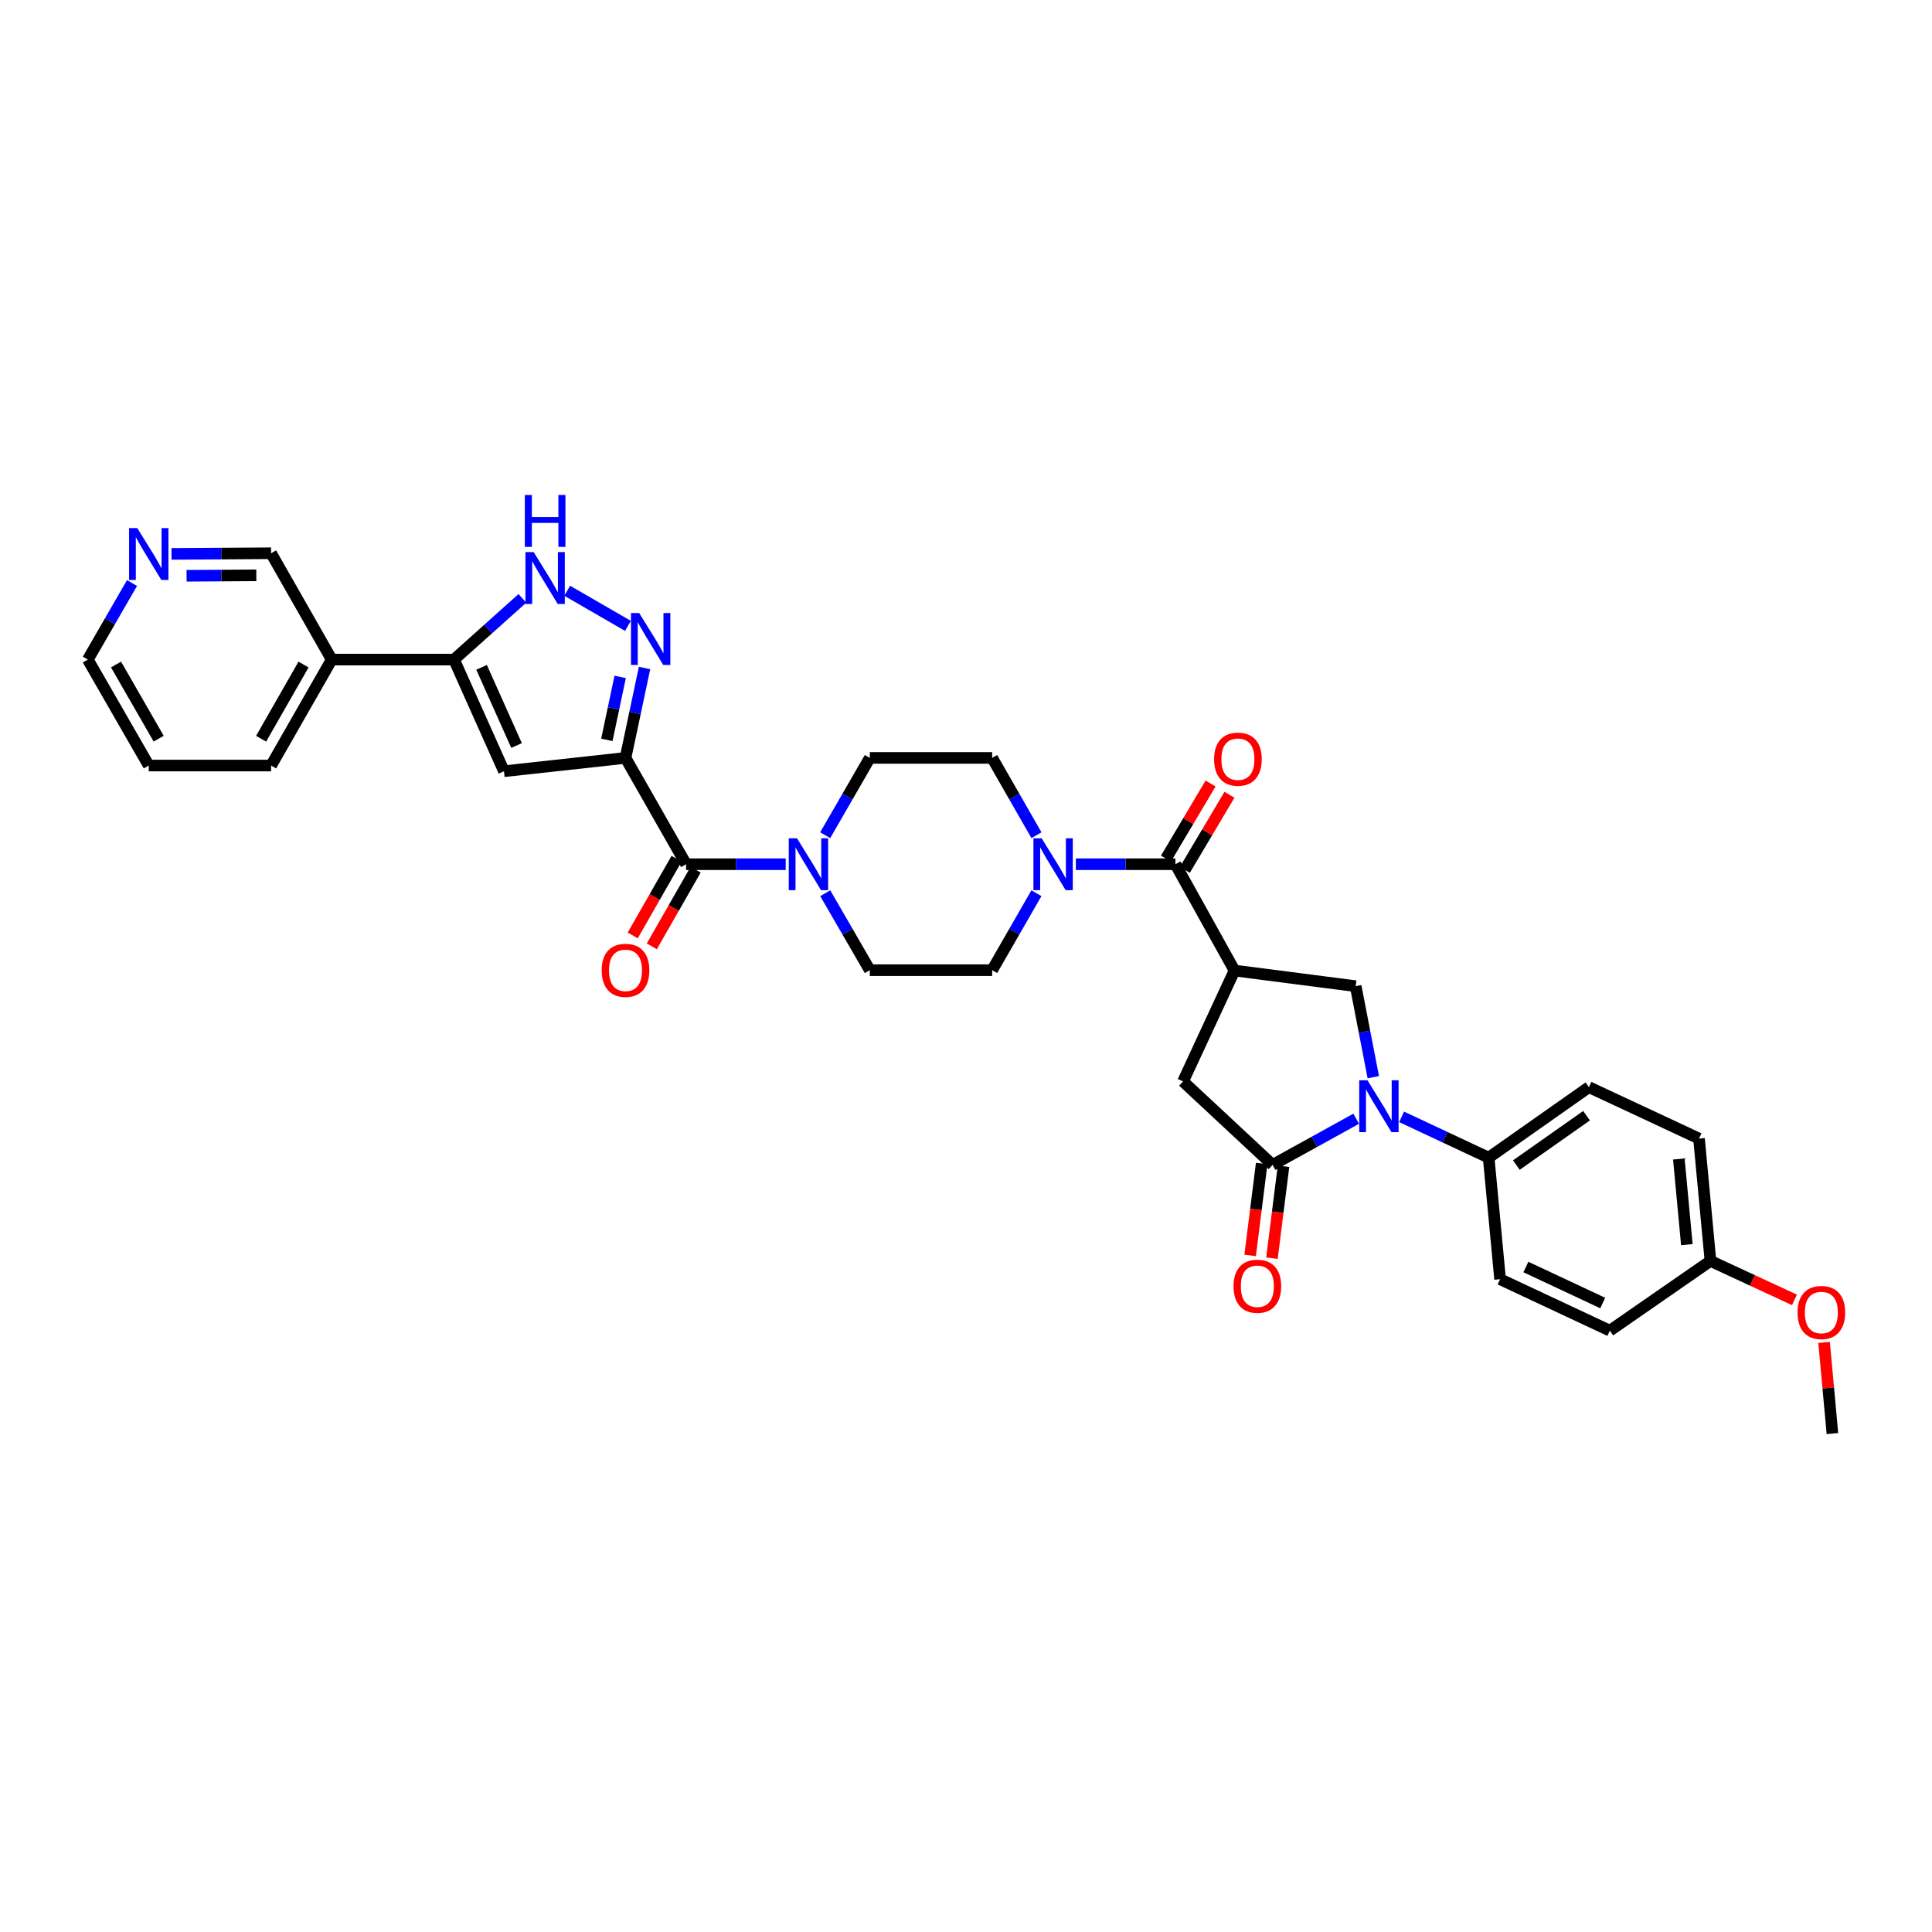 <?xml version='1.0' encoding='iso-8859-1'?>
<svg version='1.1' baseProfile='full'
              xmlns='http://www.w3.org/2000/svg'
                      xmlns:rdkit='http://www.rdkit.org/xml'
                      xmlns:xlink='http://www.w3.org/1999/xlink'
                  xml:space='preserve'
width='1000px' height='1000px' viewBox='0 0 1000 1000'>
<!-- END OF HEADER -->
<rect style='opacity:1.0;fill:#FFFFFF;stroke:none' width='1000' height='1000' x='0' y='0'> </rect>
<path class='bond-2' d='M 323.761,392.292 L 328.686,369.02' style='fill:none;fill-rule:evenodd;stroke:#000000;stroke-width:6px;stroke-linecap:butt;stroke-linejoin:miter;stroke-opacity:1' />
<path class='bond-2' d='M 328.686,369.02 L 333.611,345.748' style='fill:none;fill-rule:evenodd;stroke:#0000FF;stroke-width:6px;stroke-linecap:butt;stroke-linejoin:miter;stroke-opacity:1' />
<path class='bond-2' d='M 314.104,382.954 L 317.551,366.663' style='fill:none;fill-rule:evenodd;stroke:#000000;stroke-width:6px;stroke-linecap:butt;stroke-linejoin:miter;stroke-opacity:1' />
<path class='bond-2' d='M 317.551,366.663 L 320.999,350.373' style='fill:none;fill-rule:evenodd;stroke:#0000FF;stroke-width:6px;stroke-linecap:butt;stroke-linejoin:miter;stroke-opacity:1' />
<path class='bond-4' d='M 323.761,392.292 L 260.848,399.19' style='fill:none;fill-rule:evenodd;stroke:#000000;stroke-width:6px;stroke-linecap:butt;stroke-linejoin:miter;stroke-opacity:1' />
<path class='bond-5' d='M 323.761,392.292 L 355.128,447.319' style='fill:none;fill-rule:evenodd;stroke:#000000;stroke-width:6px;stroke-linecap:butt;stroke-linejoin:miter;stroke-opacity:1' />
<path class='bond-0' d='M 710.815,557.557 L 706.255,534.002' style='fill:none;fill-rule:evenodd;stroke:#0000FF;stroke-width:6px;stroke-linecap:butt;stroke-linejoin:miter;stroke-opacity:1' />
<path class='bond-0' d='M 706.255,534.002 L 701.695,510.446' style='fill:none;fill-rule:evenodd;stroke:#000000;stroke-width:6px;stroke-linecap:butt;stroke-linejoin:miter;stroke-opacity:1' />
<path class='bond-13' d='M 725.476,578.081 L 748.001,588.643' style='fill:none;fill-rule:evenodd;stroke:#0000FF;stroke-width:6px;stroke-linecap:butt;stroke-linejoin:miter;stroke-opacity:1' />
<path class='bond-13' d='M 748.001,588.643 L 770.526,599.206' style='fill:none;fill-rule:evenodd;stroke:#000000;stroke-width:6px;stroke-linecap:butt;stroke-linejoin:miter;stroke-opacity:1' />
<path class='bond-37' d='M 701.964,579.058 L 680.329,591.001' style='fill:none;fill-rule:evenodd;stroke:#0000FF;stroke-width:6px;stroke-linecap:butt;stroke-linejoin:miter;stroke-opacity:1' />
<path class='bond-37' d='M 680.329,591.001 L 658.694,602.943' style='fill:none;fill-rule:evenodd;stroke:#000000;stroke-width:6px;stroke-linecap:butt;stroke-linejoin:miter;stroke-opacity:1' />
<path class='bond-1' d='M 638.979,502.347 L 608.389,447.319' style='fill:none;fill-rule:evenodd;stroke:#000000;stroke-width:6px;stroke-linecap:butt;stroke-linejoin:miter;stroke-opacity:1' />
<path class='bond-9' d='M 638.979,502.347 L 701.695,510.446' style='fill:none;fill-rule:evenodd;stroke:#000000;stroke-width:6px;stroke-linecap:butt;stroke-linejoin:miter;stroke-opacity:1' />
<path class='bond-12' d='M 638.979,502.347 L 612.341,559.746' style='fill:none;fill-rule:evenodd;stroke:#000000;stroke-width:6px;stroke-linecap:butt;stroke-linejoin:miter;stroke-opacity:1' />
<path class='bond-8' d='M 325.022,323.948 L 293.58,305.782' style='fill:none;fill-rule:evenodd;stroke:#0000FF;stroke-width:6px;stroke-linecap:butt;stroke-linejoin:miter;stroke-opacity:1' />
<path class='bond-3' d='M 658.694,602.943 L 612.341,559.746' style='fill:none;fill-rule:evenodd;stroke:#000000;stroke-width:6px;stroke-linecap:butt;stroke-linejoin:miter;stroke-opacity:1' />
<path class='bond-15' d='M 653.048,602.233 L 650.056,626.02' style='fill:none;fill-rule:evenodd;stroke:#000000;stroke-width:6px;stroke-linecap:butt;stroke-linejoin:miter;stroke-opacity:1' />
<path class='bond-15' d='M 650.056,626.02 L 647.064,649.806' style='fill:none;fill-rule:evenodd;stroke:#FF0000;stroke-width:6px;stroke-linecap:butt;stroke-linejoin:miter;stroke-opacity:1' />
<path class='bond-15' d='M 664.34,603.653 L 661.348,627.44' style='fill:none;fill-rule:evenodd;stroke:#000000;stroke-width:6px;stroke-linecap:butt;stroke-linejoin:miter;stroke-opacity:1' />
<path class='bond-15' d='M 661.348,627.44 L 658.356,651.226' style='fill:none;fill-rule:evenodd;stroke:#FF0000;stroke-width:6px;stroke-linecap:butt;stroke-linejoin:miter;stroke-opacity:1' />
<path class='bond-7' d='M 260.848,399.19 L 235.001,341.399' style='fill:none;fill-rule:evenodd;stroke:#000000;stroke-width:6px;stroke-linecap:butt;stroke-linejoin:miter;stroke-opacity:1' />
<path class='bond-7' d='M 267.36,385.874 L 249.267,345.421' style='fill:none;fill-rule:evenodd;stroke:#000000;stroke-width:6px;stroke-linecap:butt;stroke-linejoin:miter;stroke-opacity:1' />
<path class='bond-10' d='M 355.128,447.319 L 380.905,447.319' style='fill:none;fill-rule:evenodd;stroke:#000000;stroke-width:6px;stroke-linecap:butt;stroke-linejoin:miter;stroke-opacity:1' />
<path class='bond-10' d='M 380.905,447.319 L 406.682,447.319' style='fill:none;fill-rule:evenodd;stroke:#0000FF;stroke-width:6px;stroke-linecap:butt;stroke-linejoin:miter;stroke-opacity:1' />
<path class='bond-20' d='M 350.188,444.494 L 338.84,464.336' style='fill:none;fill-rule:evenodd;stroke:#000000;stroke-width:6px;stroke-linecap:butt;stroke-linejoin:miter;stroke-opacity:1' />
<path class='bond-20' d='M 338.84,464.336 L 327.492,484.177' style='fill:none;fill-rule:evenodd;stroke:#FF0000;stroke-width:6px;stroke-linecap:butt;stroke-linejoin:miter;stroke-opacity:1' />
<path class='bond-20' d='M 360.068,450.144 L 348.72,469.986' style='fill:none;fill-rule:evenodd;stroke:#000000;stroke-width:6px;stroke-linecap:butt;stroke-linejoin:miter;stroke-opacity:1' />
<path class='bond-20' d='M 348.72,469.986 L 337.371,489.828' style='fill:none;fill-rule:evenodd;stroke:#FF0000;stroke-width:6px;stroke-linecap:butt;stroke-linejoin:miter;stroke-opacity:1' />
<path class='bond-6' d='M 608.389,447.319 L 582.622,447.319' style='fill:none;fill-rule:evenodd;stroke:#000000;stroke-width:6px;stroke-linecap:butt;stroke-linejoin:miter;stroke-opacity:1' />
<path class='bond-6' d='M 582.622,447.319 L 556.854,447.319' style='fill:none;fill-rule:evenodd;stroke:#0000FF;stroke-width:6px;stroke-linecap:butt;stroke-linejoin:miter;stroke-opacity:1' />
<path class='bond-21' d='M 613.281,450.226 L 624.829,430.794' style='fill:none;fill-rule:evenodd;stroke:#000000;stroke-width:6px;stroke-linecap:butt;stroke-linejoin:miter;stroke-opacity:1' />
<path class='bond-21' d='M 624.829,430.794 L 636.376,411.362' style='fill:none;fill-rule:evenodd;stroke:#FF0000;stroke-width:6px;stroke-linecap:butt;stroke-linejoin:miter;stroke-opacity:1' />
<path class='bond-21' d='M 603.497,444.412 L 615.045,424.98' style='fill:none;fill-rule:evenodd;stroke:#000000;stroke-width:6px;stroke-linecap:butt;stroke-linejoin:miter;stroke-opacity:1' />
<path class='bond-21' d='M 615.045,424.98 L 626.592,405.548' style='fill:none;fill-rule:evenodd;stroke:#FF0000;stroke-width:6px;stroke-linecap:butt;stroke-linejoin:miter;stroke-opacity:1' />
<path class='bond-14' d='M 235.001,341.399 L 171.69,341.399' style='fill:none;fill-rule:evenodd;stroke:#000000;stroke-width:6px;stroke-linecap:butt;stroke-linejoin:miter;stroke-opacity:1' />
<path class='bond-34' d='M 235.001,341.399 L 252.694,325.558' style='fill:none;fill-rule:evenodd;stroke:#000000;stroke-width:6px;stroke-linecap:butt;stroke-linejoin:miter;stroke-opacity:1' />
<path class='bond-34' d='M 252.694,325.558 L 270.388,309.718' style='fill:none;fill-rule:evenodd;stroke:#0000FF;stroke-width:6px;stroke-linecap:butt;stroke-linejoin:miter;stroke-opacity:1' />
<path class='bond-16' d='M 427.119,432.301 L 438.665,412.296' style='fill:none;fill-rule:evenodd;stroke:#0000FF;stroke-width:6px;stroke-linecap:butt;stroke-linejoin:miter;stroke-opacity:1' />
<path class='bond-16' d='M 438.665,412.296 L 450.211,392.292' style='fill:none;fill-rule:evenodd;stroke:#000000;stroke-width:6px;stroke-linecap:butt;stroke-linejoin:miter;stroke-opacity:1' />
<path class='bond-17' d='M 427.146,462.333 L 438.678,482.248' style='fill:none;fill-rule:evenodd;stroke:#0000FF;stroke-width:6px;stroke-linecap:butt;stroke-linejoin:miter;stroke-opacity:1' />
<path class='bond-17' d='M 438.678,482.248 L 450.211,502.164' style='fill:none;fill-rule:evenodd;stroke:#000000;stroke-width:6px;stroke-linecap:butt;stroke-linejoin:miter;stroke-opacity:1' />
<path class='bond-11' d='M 536.449,462.331 L 524.992,482.247' style='fill:none;fill-rule:evenodd;stroke:#0000FF;stroke-width:6px;stroke-linecap:butt;stroke-linejoin:miter;stroke-opacity:1' />
<path class='bond-11' d='M 524.992,482.247 L 513.534,502.164' style='fill:none;fill-rule:evenodd;stroke:#000000;stroke-width:6px;stroke-linecap:butt;stroke-linejoin:miter;stroke-opacity:1' />
<path class='bond-35' d='M 536.476,432.304 L 525.005,412.298' style='fill:none;fill-rule:evenodd;stroke:#0000FF;stroke-width:6px;stroke-linecap:butt;stroke-linejoin:miter;stroke-opacity:1' />
<path class='bond-35' d='M 525.005,412.298 L 513.534,392.292' style='fill:none;fill-rule:evenodd;stroke:#000000;stroke-width:6px;stroke-linecap:butt;stroke-linejoin:miter;stroke-opacity:1' />
<path class='bond-23' d='M 770.526,599.206 L 822.417,562.705' style='fill:none;fill-rule:evenodd;stroke:#000000;stroke-width:6px;stroke-linecap:butt;stroke-linejoin:miter;stroke-opacity:1' />
<path class='bond-23' d='M 784.858,603.04 L 821.182,577.489' style='fill:none;fill-rule:evenodd;stroke:#000000;stroke-width:6px;stroke-linecap:butt;stroke-linejoin:miter;stroke-opacity:1' />
<path class='bond-24' d='M 770.526,599.206 L 776.45,662.119' style='fill:none;fill-rule:evenodd;stroke:#000000;stroke-width:6px;stroke-linecap:butt;stroke-linejoin:miter;stroke-opacity:1' />
<path class='bond-28' d='M 171.69,341.399 L 140.322,286.359' style='fill:none;fill-rule:evenodd;stroke:#000000;stroke-width:6px;stroke-linecap:butt;stroke-linejoin:miter;stroke-opacity:1' />
<path class='bond-30' d='M 171.69,341.399 L 140.322,396.243' style='fill:none;fill-rule:evenodd;stroke:#000000;stroke-width:6px;stroke-linecap:butt;stroke-linejoin:miter;stroke-opacity:1' />
<path class='bond-30' d='M 157.105,343.975 L 135.148,382.366' style='fill:none;fill-rule:evenodd;stroke:#000000;stroke-width:6px;stroke-linecap:butt;stroke-linejoin:miter;stroke-opacity:1' />
<path class='bond-18' d='M 450.211,392.292 L 513.534,392.292' style='fill:none;fill-rule:evenodd;stroke:#000000;stroke-width:6px;stroke-linecap:butt;stroke-linejoin:miter;stroke-opacity:1' />
<path class='bond-19' d='M 450.211,502.164 L 513.534,502.164' style='fill:none;fill-rule:evenodd;stroke:#000000;stroke-width:6px;stroke-linecap:butt;stroke-linejoin:miter;stroke-opacity:1' />
<path class='bond-22' d='M 88.768,286.693 L 114.545,286.526' style='fill:none;fill-rule:evenodd;stroke:#0000FF;stroke-width:6px;stroke-linecap:butt;stroke-linejoin:miter;stroke-opacity:1' />
<path class='bond-22' d='M 114.545,286.526 L 140.322,286.359' style='fill:none;fill-rule:evenodd;stroke:#000000;stroke-width:6px;stroke-linecap:butt;stroke-linejoin:miter;stroke-opacity:1' />
<path class='bond-22' d='M 96.575,298.024 L 114.619,297.907' style='fill:none;fill-rule:evenodd;stroke:#0000FF;stroke-width:6px;stroke-linecap:butt;stroke-linejoin:miter;stroke-opacity:1' />
<path class='bond-22' d='M 114.619,297.907 L 132.663,297.79' style='fill:none;fill-rule:evenodd;stroke:#000000;stroke-width:6px;stroke-linecap:butt;stroke-linejoin:miter;stroke-opacity:1' />
<path class='bond-36' d='M 68.334,301.777 L 56.894,321.588' style='fill:none;fill-rule:evenodd;stroke:#0000FF;stroke-width:6px;stroke-linecap:butt;stroke-linejoin:miter;stroke-opacity:1' />
<path class='bond-36' d='M 56.894,321.588 L 45.455,341.399' style='fill:none;fill-rule:evenodd;stroke:#000000;stroke-width:6px;stroke-linecap:butt;stroke-linejoin:miter;stroke-opacity:1' />
<path class='bond-27' d='M 822.417,562.705 L 879.405,589.33' style='fill:none;fill-rule:evenodd;stroke:#000000;stroke-width:6px;stroke-linecap:butt;stroke-linejoin:miter;stroke-opacity:1' />
<path class='bond-26' d='M 776.45,662.119 L 833.255,688.744' style='fill:none;fill-rule:evenodd;stroke:#000000;stroke-width:6px;stroke-linecap:butt;stroke-linejoin:miter;stroke-opacity:1' />
<path class='bond-26' d='M 789.801,655.807 L 829.564,674.445' style='fill:none;fill-rule:evenodd;stroke:#000000;stroke-width:6px;stroke-linecap:butt;stroke-linejoin:miter;stroke-opacity:1' />
<path class='bond-25' d='M 885.33,652.653 L 833.255,688.744' style='fill:none;fill-rule:evenodd;stroke:#000000;stroke-width:6px;stroke-linecap:butt;stroke-linejoin:miter;stroke-opacity:1' />
<path class='bond-29' d='M 885.33,652.653 L 907.073,662.74' style='fill:none;fill-rule:evenodd;stroke:#000000;stroke-width:6px;stroke-linecap:butt;stroke-linejoin:miter;stroke-opacity:1' />
<path class='bond-29' d='M 907.073,662.74 L 928.817,672.826' style='fill:none;fill-rule:evenodd;stroke:#FF0000;stroke-width:6px;stroke-linecap:butt;stroke-linejoin:miter;stroke-opacity:1' />
<path class='bond-38' d='M 885.33,652.653 L 879.405,589.33' style='fill:none;fill-rule:evenodd;stroke:#000000;stroke-width:6px;stroke-linecap:butt;stroke-linejoin:miter;stroke-opacity:1' />
<path class='bond-38' d='M 873.109,644.215 L 868.962,599.889' style='fill:none;fill-rule:evenodd;stroke:#000000;stroke-width:6px;stroke-linecap:butt;stroke-linejoin:miter;stroke-opacity:1' />
<path class='bond-32' d='M 944.15,694.852 L 946.304,718.43' style='fill:none;fill-rule:evenodd;stroke:#FF0000;stroke-width:6px;stroke-linecap:butt;stroke-linejoin:miter;stroke-opacity:1' />
<path class='bond-32' d='M 946.304,718.43 L 948.457,742.008' style='fill:none;fill-rule:evenodd;stroke:#000000;stroke-width:6px;stroke-linecap:butt;stroke-linejoin:miter;stroke-opacity:1' />
<path class='bond-33' d='M 140.322,396.243 L 76.999,396.243' style='fill:none;fill-rule:evenodd;stroke:#000000;stroke-width:6px;stroke-linecap:butt;stroke-linejoin:miter;stroke-opacity:1' />
<path class='bond-31' d='M 45.455,341.399 L 76.999,396.243' style='fill:none;fill-rule:evenodd;stroke:#000000;stroke-width:6px;stroke-linecap:butt;stroke-linejoin:miter;stroke-opacity:1' />
<path class='bond-31' d='M 60.052,343.951 L 82.133,382.342' style='fill:none;fill-rule:evenodd;stroke:#000000;stroke-width:6px;stroke-linecap:butt;stroke-linejoin:miter;stroke-opacity:1' />
<path  class='atom-1' d='M 707.784 559.139
L 716.586 573.365
Q 717.458 574.769, 718.862 577.31
Q 720.266 579.852, 720.341 580.004
L 720.341 559.139
L 723.908 559.139
L 723.908 585.998
L 720.228 585.998
L 710.781 570.444
Q 709.681 568.623, 708.505 566.536
Q 707.367 564.45, 707.026 563.805
L 707.026 585.998
L 703.535 585.998
L 703.535 559.139
L 707.784 559.139
' fill='#0000FF'/>
<path  class='atom-3' d='M 330.848 317.315
L 339.65 331.542
Q 340.522 332.945, 341.926 335.487
Q 343.33 338.029, 343.406 338.181
L 343.406 317.315
L 346.972 317.315
L 346.972 344.175
L 343.292 344.175
L 333.845 328.621
Q 332.745 326.8, 331.569 324.713
Q 330.431 322.627, 330.09 321.982
L 330.09 344.175
L 326.599 344.175
L 326.599 317.315
L 330.848 317.315
' fill='#0000FF'/>
<path  class='atom-9' d='M 276.219 285.752
L 285.021 299.978
Q 285.893 301.382, 287.297 303.924
Q 288.7 306.465, 288.776 306.617
L 288.776 285.752
L 292.342 285.752
L 292.342 312.611
L 288.662 312.611
L 279.216 297.057
Q 278.116 295.236, 276.94 293.15
Q 275.802 291.063, 275.46 290.418
L 275.46 312.611
L 271.97 312.611
L 271.97 285.752
L 276.219 285.752
' fill='#0000FF'/>
<path  class='atom-9' d='M 271.648 256.206
L 275.29 256.206
L 275.29 267.625
L 289.023 267.625
L 289.023 256.206
L 292.665 256.206
L 292.665 283.066
L 289.023 283.066
L 289.023 270.66
L 275.29 270.66
L 275.29 283.066
L 271.648 283.066
L 271.648 256.206
' fill='#0000FF'/>
<path  class='atom-11' d='M 412.514 433.89
L 421.316 448.116
Q 422.188 449.52, 423.592 452.061
Q 424.995 454.603, 425.071 454.755
L 425.071 433.89
L 428.637 433.89
L 428.637 460.749
L 424.958 460.749
L 415.511 445.195
Q 414.411 443.374, 413.235 441.287
Q 412.097 439.201, 411.755 438.556
L 411.755 460.749
L 408.265 460.749
L 408.265 433.89
L 412.514 433.89
' fill='#0000FF'/>
<path  class='atom-12' d='M 539.148 433.89
L 547.949 448.116
Q 548.822 449.52, 550.226 452.061
Q 551.629 454.603, 551.705 454.755
L 551.705 433.89
L 555.271 433.89
L 555.271 460.749
L 551.591 460.749
L 542.145 445.195
Q 541.045 443.374, 539.869 441.287
Q 538.731 439.201, 538.389 438.556
L 538.389 460.749
L 534.899 460.749
L 534.899 433.89
L 539.148 433.89
' fill='#0000FF'/>
<path  class='atom-16' d='M 638.473 665.754
Q 638.473 659.305, 641.66 655.701
Q 644.847 652.097, 650.803 652.097
Q 656.759 652.097, 659.946 655.701
Q 663.132 659.305, 663.132 665.754
Q 663.132 672.279, 659.908 675.997
Q 656.683 679.677, 650.803 679.677
Q 644.885 679.677, 641.66 675.997
Q 638.473 672.317, 638.473 665.754
M 650.803 676.642
Q 654.9 676.642, 657.1 673.911
Q 659.339 671.141, 659.339 665.754
Q 659.339 660.481, 657.1 657.825
Q 654.9 655.132, 650.803 655.132
Q 646.706 655.132, 644.467 657.788
Q 642.267 660.443, 642.267 665.754
Q 642.267 671.179, 644.467 673.911
Q 646.706 676.642, 650.803 676.642
' fill='#FF0000'/>
<path  class='atom-21' d='M 311.431 502.239
Q 311.431 495.79, 314.618 492.186
Q 317.804 488.582, 323.761 488.582
Q 329.717 488.582, 332.903 492.186
Q 336.09 495.79, 336.09 502.239
Q 336.09 508.765, 332.865 512.482
Q 329.641 516.162, 323.761 516.162
Q 317.842 516.162, 314.618 512.482
Q 311.431 508.803, 311.431 502.239
M 323.761 513.127
Q 327.858 513.127, 330.058 510.396
Q 332.296 507.626, 332.296 502.239
Q 332.296 496.966, 330.058 494.311
Q 327.858 491.617, 323.761 491.617
Q 319.663 491.617, 317.425 494.273
Q 315.225 496.928, 315.225 502.239
Q 315.225 507.664, 317.425 510.396
Q 319.663 513.127, 323.761 513.127
' fill='#FF0000'/>
<path  class='atom-22' d='M 628.414 392.949
Q 628.414 386.5, 631.6 382.896
Q 634.787 379.292, 640.743 379.292
Q 646.699 379.292, 649.886 382.896
Q 653.073 386.5, 653.073 392.949
Q 653.073 399.474, 649.848 403.192
Q 646.624 406.872, 640.743 406.872
Q 634.825 406.872, 631.6 403.192
Q 628.414 399.512, 628.414 392.949
M 640.743 403.837
Q 644.84 403.837, 647.041 401.106
Q 649.279 398.336, 649.279 392.949
Q 649.279 387.676, 647.041 385.02
Q 644.84 382.327, 640.743 382.327
Q 636.646 382.327, 634.408 384.982
Q 632.207 387.638, 632.207 392.949
Q 632.207 398.374, 634.408 401.106
Q 636.646 403.837, 640.743 403.837
' fill='#FF0000'/>
<path  class='atom-23' d='M 71.062 273.34
L 79.863 287.566
Q 80.736 288.97, 82.14 291.512
Q 83.543 294.054, 83.619 294.205
L 83.619 273.34
L 87.185 273.34
L 87.185 300.199
L 83.505 300.199
L 74.059 284.645
Q 72.959 282.824, 71.783 280.738
Q 70.645 278.651, 70.303 278.006
L 70.303 300.199
L 66.813 300.199
L 66.813 273.34
L 71.062 273.34
' fill='#0000FF'/>
<path  class='atom-30' d='M 930.399 679.355
Q 930.399 672.905, 933.585 669.301
Q 936.772 665.697, 942.728 665.697
Q 948.684 665.697, 951.871 669.301
Q 955.058 672.905, 955.058 679.355
Q 955.058 685.88, 951.833 689.598
Q 948.609 693.278, 942.728 693.278
Q 936.81 693.278, 933.585 689.598
Q 930.399 685.918, 930.399 679.355
M 942.728 690.243
Q 946.825 690.243, 949.026 687.511
Q 951.264 684.742, 951.264 679.355
Q 951.264 674.081, 949.026 671.426
Q 946.825 668.732, 942.728 668.732
Q 938.631 668.732, 936.393 671.388
Q 934.192 674.044, 934.192 679.355
Q 934.192 684.78, 936.393 687.511
Q 938.631 690.243, 942.728 690.243
' fill='#FF0000'/>
</svg>
